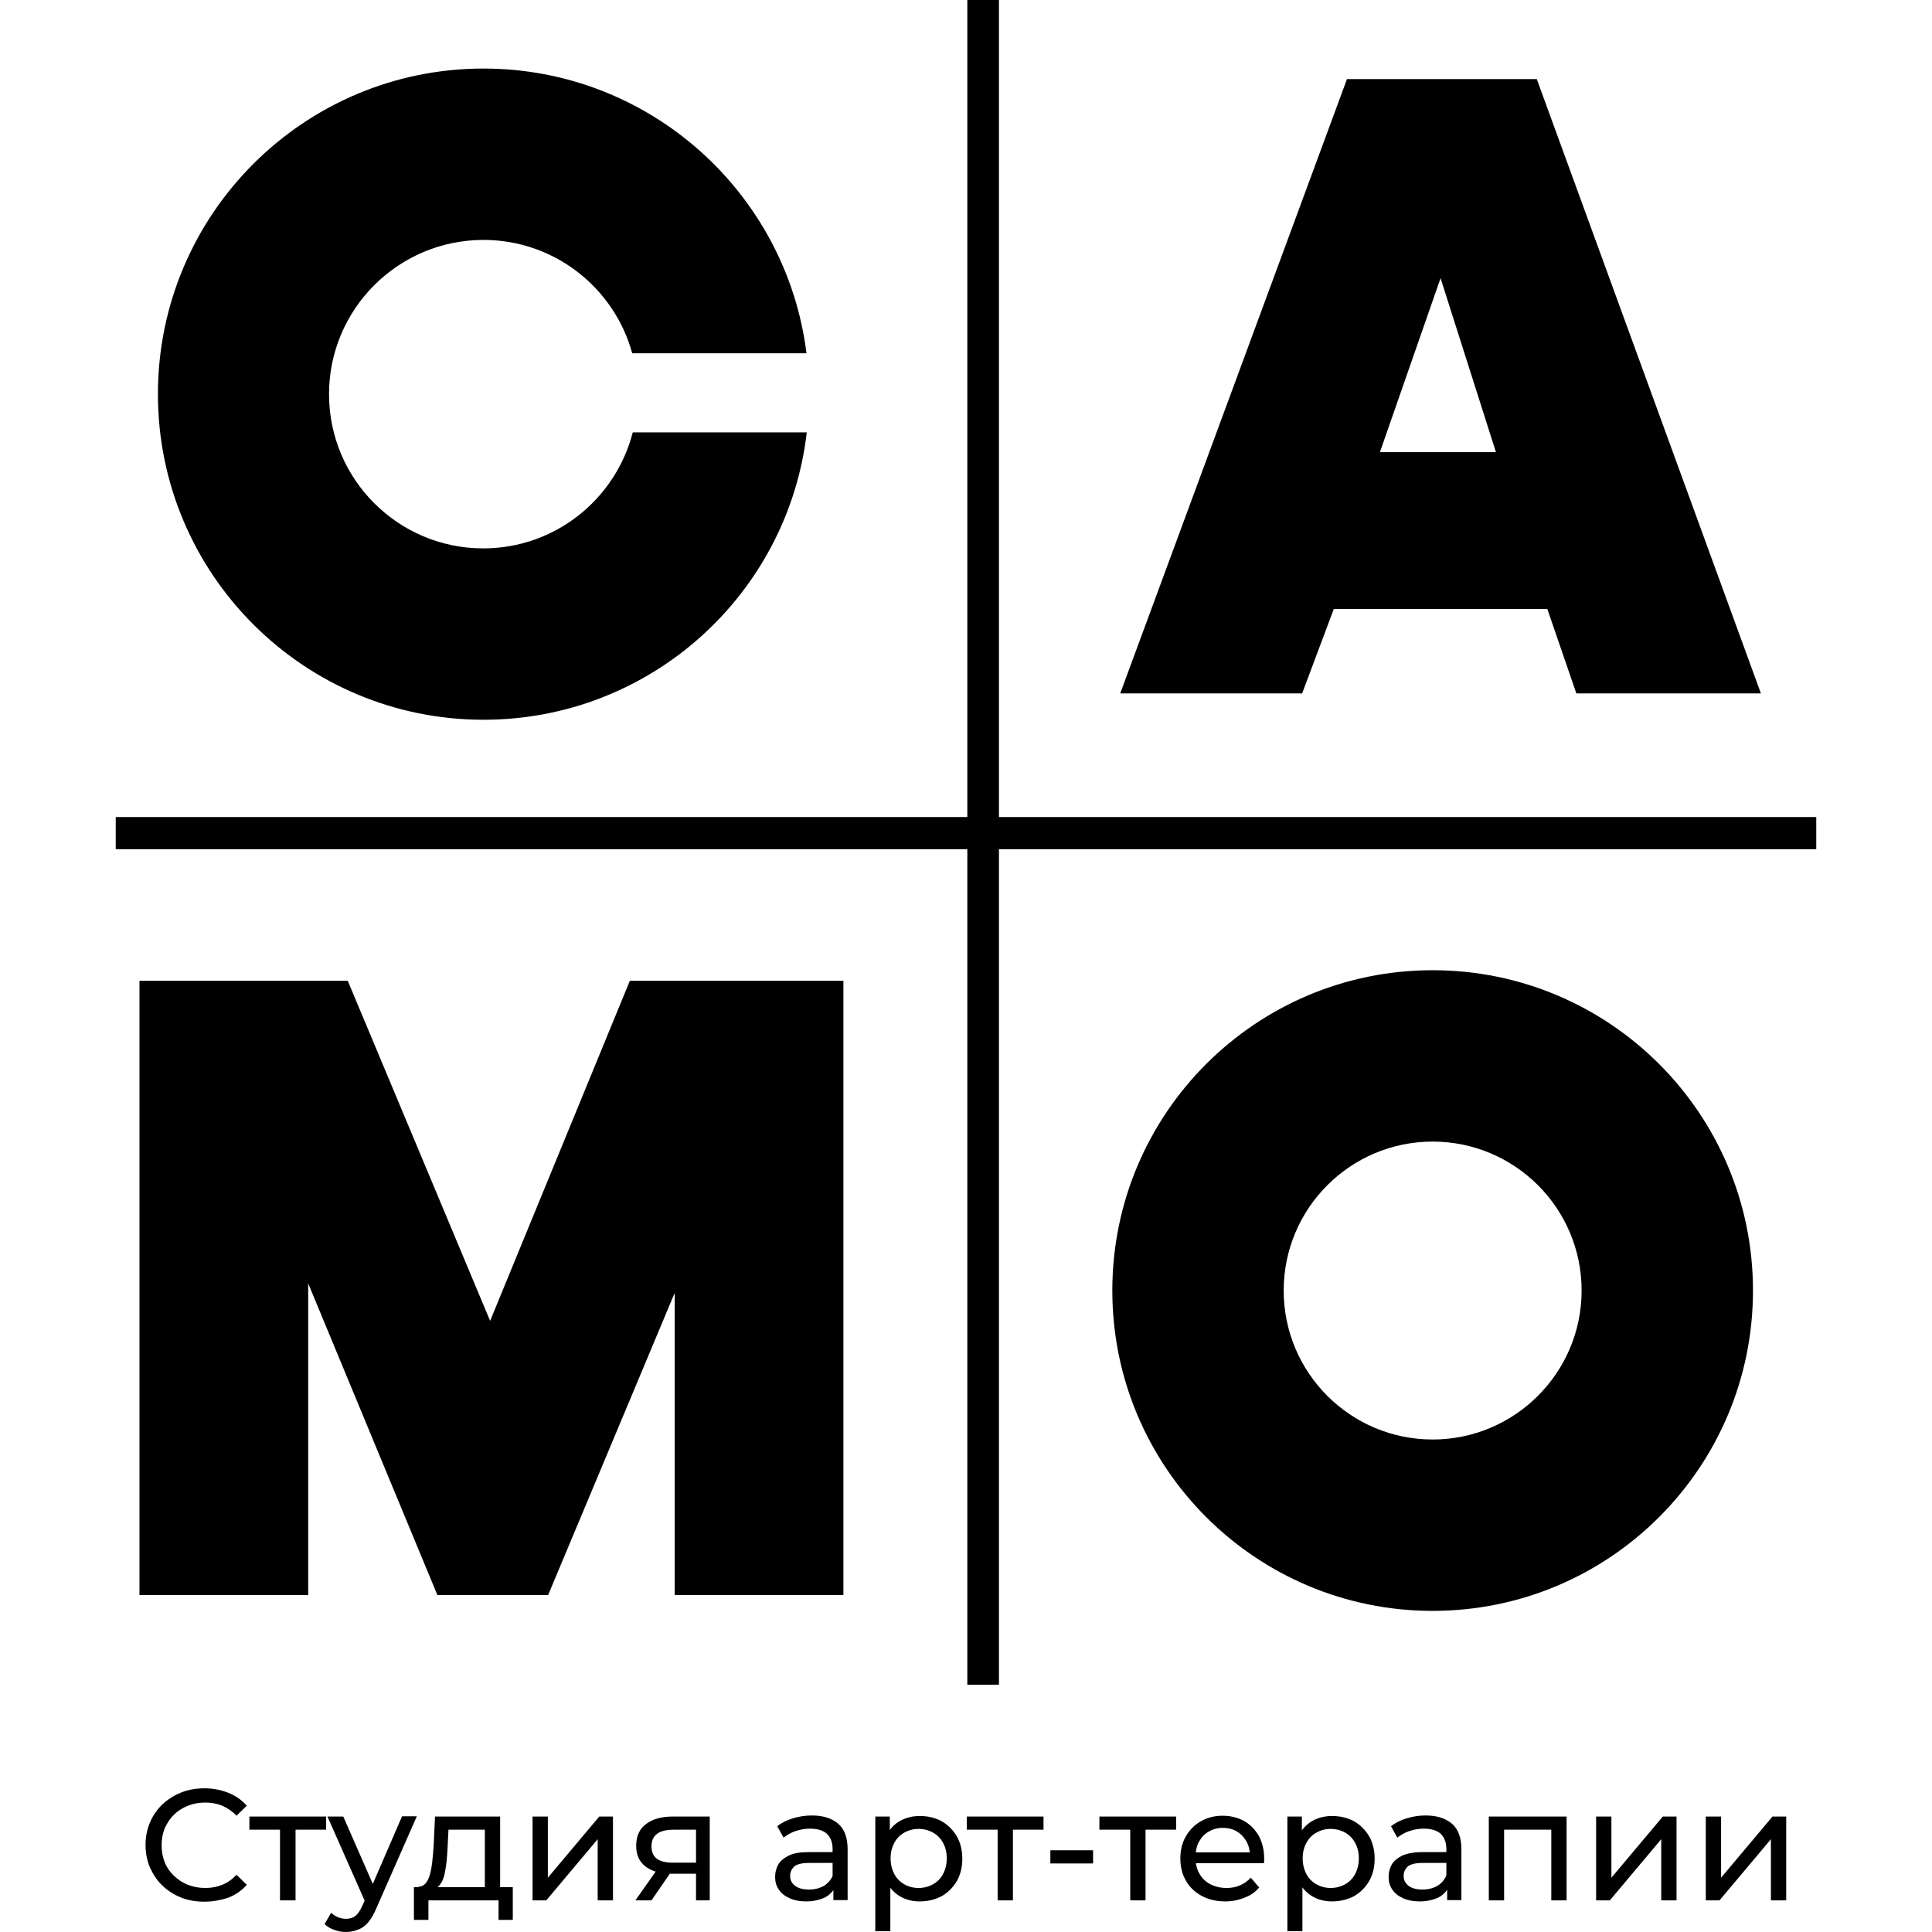 <?xml version="1.0" encoding="UTF-8"?> <svg xmlns="http://www.w3.org/2000/svg" xmlns:xlink="http://www.w3.org/1999/xlink" id="Слой_1" x="0px" y="0px" viewBox="0 0 732.8 732.8" style="enable-background:new 0 0 732.8 732.8;" xml:space="preserve"> <g> <g> <g> <polygon points="238.9,372 185.9,501 131.9,372 116.9,372 52.9,372 52.9,605 116.9,605 116.9,486.8 165.9,605 207.9,605 255.9,490.4 255.9,605 319.9,605 319.9,372 255.9,372 "></polygon> <path d="M543.4,368c-67.1,0-121.5,54.4-121.5,121.5S476.3,611,543.4,611s121.5-54.4,121.5-121.5S610.5,368,543.4,368z M543.4,546 c-31.2,0-56.5-25.3-56.5-56.5s25.3-56.5,56.5-56.5s56.5,25.3,56.5,56.5S574.5,546,543.4,546z"></path> <path d="M183.4,273c63.3,0,115.5-47.6,122.6-109h-66c-6.5,25.3-29.4,44-56.7,44c-32.3,0-58.5-26.2-58.5-58.5S151.1,91,183.4,91 c26.9,0,49.6,18.2,56.4,43h66.1c-7.6-60.9-59.6-108-122.5-108C115.2,26,59.9,81.3,59.9,149.5S115.2,273,183.4,273z"></path> <path d="M505.9,231h81l11,32h70l-85-233h-72l-86,233h69L505.9,231z M546.4,105.5l21,66h-44L546.4,105.5z"></path> <polygon points="378.9,309.9 378.9,0 366.9,0 366.9,309.9 43.9,309.9 43.9,322.1 366.9,322.1 366.9,639 378.9,639 378.9,322.1 688.9,322.1 688.9,309.9 "></polygon> </g> </g> </g> <g> <path d="M77.5,721.3c-3.2,0-6.2-0.5-8.9-1.6c-2.7-1.1-5-2.6-7-4.5c-2-1.9-3.5-4.2-4.7-6.8c-1.1-2.6-1.7-5.5-1.7-8.6 c0-3.1,0.6-6,1.7-8.6c1.1-2.6,2.7-4.9,4.7-6.8c2-1.9,4.4-3.4,7.1-4.5c2.7-1.1,5.7-1.6,8.9-1.6c3.2,0,6.2,0.6,9,1.7 c2.7,1.1,5.1,2.7,7,4.9l-3.9,3.8c-1.6-1.7-3.4-2.9-5.4-3.8c-2-0.8-4.1-1.2-6.4-1.2c-2.4,0-4.6,0.4-6.6,1.2c-2,0.8-3.8,1.9-5.3,3.4 c-1.5,1.4-2.6,3.2-3.5,5.1c-0.8,2-1.2,4.1-1.2,6.5s0.4,4.5,1.2,6.5c0.8,2,2,3.7,3.5,5.1c1.5,1.4,3.2,2.6,5.3,3.4 c2,0.8,4.2,1.2,6.6,1.2c2.3,0,4.4-0.4,6.4-1.2c2-0.8,3.8-2.1,5.4-3.8l3.9,3.8c-1.9,2.2-4.3,3.8-7,4.9 C83.8,720.7,80.8,721.3,77.5,721.3z"></path> <path d="M106.2,720.8v-28.3l1.4,1.5H94.6v-5h29.1v5h-13l1.4-1.5v28.3H106.2z"></path> <path d="M131.2,732.8c-1.5,0-3-0.3-4.4-0.8c-1.4-0.5-2.7-1.2-3.7-2.2l2.5-4.3c0.8,0.8,1.7,1.3,2.6,1.7c1,0.4,2,0.6,3.1,0.6 c1.4,0,2.6-0.4,3.5-1.1c0.9-0.7,1.8-2,2.6-3.8l2-4.4l0.6-0.7l12.5-28.9h5.6l-15.4,35c-0.9,2.2-2,4-3.1,5.3 c-1.1,1.3-2.4,2.2-3.8,2.7C134.3,732.5,132.8,732.8,131.2,732.8z M138.7,721.8L124.2,689h6l12.4,28.3L138.7,721.8z"></path> <path d="M157,728.2v-12.4h37.5v12.4h-5.4v-7.4h-26.6v7.4H157z M183.9,718.1V694h-13.8l-0.3,6.1c-0.1,2-0.2,3.9-0.4,5.8 c-0.2,1.9-0.5,3.6-0.8,5.1c-0.4,1.6-0.9,2.8-1.7,3.8c-0.7,1-1.7,1.6-2.9,1.9l-5.7-1c1.2,0,2.2-0.4,3-1.2c0.8-0.9,1.4-2.1,1.8-3.6 c0.4-1.5,0.7-3.3,0.9-5.2c0.2-1.9,0.4-4,0.5-6L165,689h24.7v29.1H183.9z"></path> <path d="M202,720.8V689h5.8v23.2l19.5-23.2h5.2v31.8h-5.8v-23.2l-19.5,23.2H202z"></path> <path d="M241,720.8l8.6-12.2h5.9l-8.4,12.2H241z M264,720.8v-11.2l0.9,1.1h-10.1c-4.2,0-7.6-0.9-9.9-2.7c-2.4-1.8-3.6-4.4-3.6-7.9 c0-3.7,1.3-6.5,3.8-8.3c2.5-1.9,5.9-2.8,10.2-2.8h13.9v31.8H264z M264,707.8v-15.4l0.9,1.6h-9.5c-2.6,0-4.7,0.5-6.1,1.5 c-1.4,1-2.2,2.6-2.2,4.8c0,4.2,2.7,6.2,8,6.2h9.7L264,707.8z"></path> <path d="M305.7,721.2c-2.4,0-4.4-0.4-6.2-1.2c-1.8-0.8-3.2-1.9-4.1-3.3c-1-1.4-1.4-3-1.4-4.8c0-1.7,0.4-3.3,1.2-4.7 c0.8-1.4,2.2-2.5,4-3.4s4.4-1.3,7.5-1.3h10.1v4.1h-9.8c-2.9,0-4.8,0.5-5.8,1.4c-1,1-1.5,2.1-1.5,3.5c0,1.6,0.6,2.8,1.9,3.8 c1.2,0.9,3,1.4,5.2,1.4c2.2,0,4.1-0.5,5.7-1.4c1.6-1,2.8-2.4,3.5-4.2l1.1,4c-0.8,1.9-2.1,3.4-4,4.5 C311,720.6,308.6,721.2,305.7,721.2z M316.1,720.8v-6.7l-0.3-1.3v-11.5c0-2.4-0.7-4.3-2.1-5.7c-1.4-1.3-3.6-2-6.4-2 c-1.9,0-3.7,0.3-5.5,0.9c-1.8,0.6-3.3,1.5-4.6,2.5l-2.4-4.3c1.6-1.3,3.6-2.3,5.9-3c2.3-0.7,4.7-1.1,7.2-1.1c4.4,0,7.7,1.1,10.1,3.2 c2.4,2.1,3.5,5.4,3.5,9.7v19.2H316.1z"></path> <path d="M332,732.4V689h5.5v8.6l-0.4,7.4l0.6,7.4v20.1H332z M348.8,721.2c-2.6,0-5.1-0.6-7.2-1.8c-2.2-1.2-3.9-3-5.2-5.4 c-1.3-2.4-2-5.4-2-9s0.6-6.6,1.9-9c1.3-2.4,3-4.2,5.2-5.4c2.2-1.2,4.6-1.8,7.4-1.8c3.1,0,5.9,0.7,8.3,2c2.4,1.4,4.3,3.3,5.7,5.7 c1.4,2.4,2.1,5.3,2.1,8.5s-0.7,6.1-2.1,8.5c-1.4,2.4-3.3,4.3-5.7,5.7C354.7,720.5,352,721.2,348.8,721.2z M348.4,716.1 c2,0,3.9-0.5,5.5-1.4c1.6-0.9,2.9-2.2,3.8-3.9c0.9-1.7,1.4-3.7,1.4-5.9c0-2.3-0.5-4.3-1.4-5.9c-0.9-1.7-2.2-3-3.8-3.9 c-1.6-0.9-3.5-1.4-5.5-1.4c-2,0-3.8,0.5-5.4,1.4c-1.6,0.9-2.9,2.2-3.8,3.9c-0.9,1.7-1.4,3.6-1.4,5.9c0,2.2,0.5,4.2,1.4,5.9 c0.9,1.7,2.2,3,3.8,3.9C344.5,715.6,346.4,716.1,348.4,716.1z"></path> <path d="M378.4,720.8v-28.3l1.4,1.5h-13.1v-5h29.1v5h-13l1.4-1.5v28.3H378.4z"></path> <path d="M398.4,706.8v-5h16.2v5H398.4z"></path> <path d="M428.7,720.8v-28.3l1.4,1.5h-13.1v-5h29.1v5h-13l1.4-1.5v28.3H428.7z"></path> <path d="M464.8,721.2c-3.4,0-6.4-0.7-9-2.1c-2.6-1.4-4.6-3.3-6-5.8c-1.4-2.4-2.1-5.2-2.1-8.4c0-3.2,0.7-6,2.1-8.4 c1.4-2.4,3.3-4.4,5.7-5.7c2.4-1.4,5.2-2.1,8.2-2.1c3.1,0,5.8,0.7,8.2,2c2.4,1.4,4.2,3.3,5.6,5.7c1.3,2.5,2,5.3,2,8.6 c0,0.2,0,0.5,0,0.8c0,0.3-0.1,0.6-0.1,0.9h-27.1v-4.1h24.1l-2.3,1.4c0-2-0.4-3.9-1.3-5.5c-0.9-1.6-2.1-2.9-3.6-3.8 c-1.5-0.9-3.3-1.4-5.4-1.4c-2,0-3.8,0.5-5.3,1.4c-1.6,0.9-2.8,2.2-3.7,3.8c-0.9,1.6-1.3,3.5-1.3,5.6v1c0,2.1,0.5,4,1.5,5.7 c1,1.7,2.4,3,4.1,3.9c1.8,0.9,3.8,1.4,6.1,1.4c1.9,0,3.6-0.3,5.1-1c1.5-0.6,2.9-1.6,4.1-2.9l3.2,3.7c-1.4,1.7-3.2,3-5.4,3.8 C469.8,720.7,467.4,721.2,464.8,721.2z"></path> <path d="M488.3,732.4V689h5.5v8.6l-0.4,7.4l0.6,7.4v20.1H488.3z M505.2,721.2c-2.6,0-5.1-0.6-7.2-1.8c-2.2-1.2-3.9-3-5.2-5.4 c-1.3-2.4-2-5.4-2-9s0.6-6.6,1.9-9c1.3-2.4,3-4.2,5.2-5.4c2.2-1.2,4.6-1.8,7.4-1.8c3.1,0,5.9,0.7,8.3,2c2.4,1.4,4.3,3.3,5.7,5.7 c1.4,2.4,2.1,5.3,2.1,8.5s-0.7,6.1-2.1,8.5c-1.4,2.4-3.3,4.3-5.7,5.7C511.1,720.5,508.3,721.2,505.2,721.2z M504.7,716.1 c2,0,3.9-0.5,5.5-1.4s2.9-2.2,3.8-3.9c0.9-1.7,1.4-3.7,1.4-5.9c0-2.3-0.5-4.3-1.4-5.9c-0.9-1.7-2.2-3-3.8-3.9s-3.5-1.4-5.5-1.4 c-2,0-3.8,0.5-5.4,1.4s-2.9,2.2-3.8,3.9c-0.9,1.7-1.4,3.6-1.4,5.9c0,2.2,0.5,4.2,1.4,5.9c0.9,1.7,2.2,3,3.8,3.9 S502.7,716.1,504.7,716.1z"></path> <path d="M538.4,721.2c-2.4,0-4.4-0.4-6.2-1.2c-1.8-0.8-3.2-1.9-4.1-3.3c-1-1.4-1.4-3-1.4-4.8c0-1.7,0.4-3.3,1.2-4.7 c0.8-1.4,2.2-2.5,4-3.4c1.9-0.8,4.4-1.3,7.5-1.3h10.1v4.1h-9.8c-2.9,0-4.8,0.5-5.8,1.4c-1,1-1.5,2.1-1.5,3.5c0,1.6,0.6,2.8,1.9,3.8 c1.2,0.9,3,1.4,5.2,1.4c2.2,0,4.1-0.5,5.7-1.4c1.6-1,2.8-2.4,3.5-4.2l1.1,4c-0.8,1.9-2.1,3.4-4,4.5 C543.8,720.6,541.3,721.2,538.4,721.2z M548.9,720.8v-6.7l-0.3-1.3v-11.5c0-2.4-0.7-4.3-2.1-5.7c-1.4-1.3-3.6-2-6.4-2 c-1.9,0-3.7,0.3-5.5,0.9c-1.8,0.6-3.3,1.5-4.6,2.5l-2.4-4.3c1.6-1.3,3.6-2.3,5.9-3c2.3-0.7,4.7-1.1,7.2-1.1c4.4,0,7.7,1.1,10.1,3.2 c2.4,2.1,3.5,5.4,3.5,9.7v19.2H548.9z"></path> <path d="M564.7,720.8V689h29.5v31.8h-5.8v-28.2l1.4,1.4h-20.7l1.4-1.4v28.2H564.7z"></path> <path d="M605.4,720.8V689h5.8v23.2l19.5-23.2h5.2v31.8h-5.8v-23.2l-19.5,23.2H605.4z"></path> <path d="M647,720.8V689h5.8v23.2l19.5-23.2h5.2v31.8h-5.8v-23.2l-19.5,23.2H647z"></path> </g> </svg> 